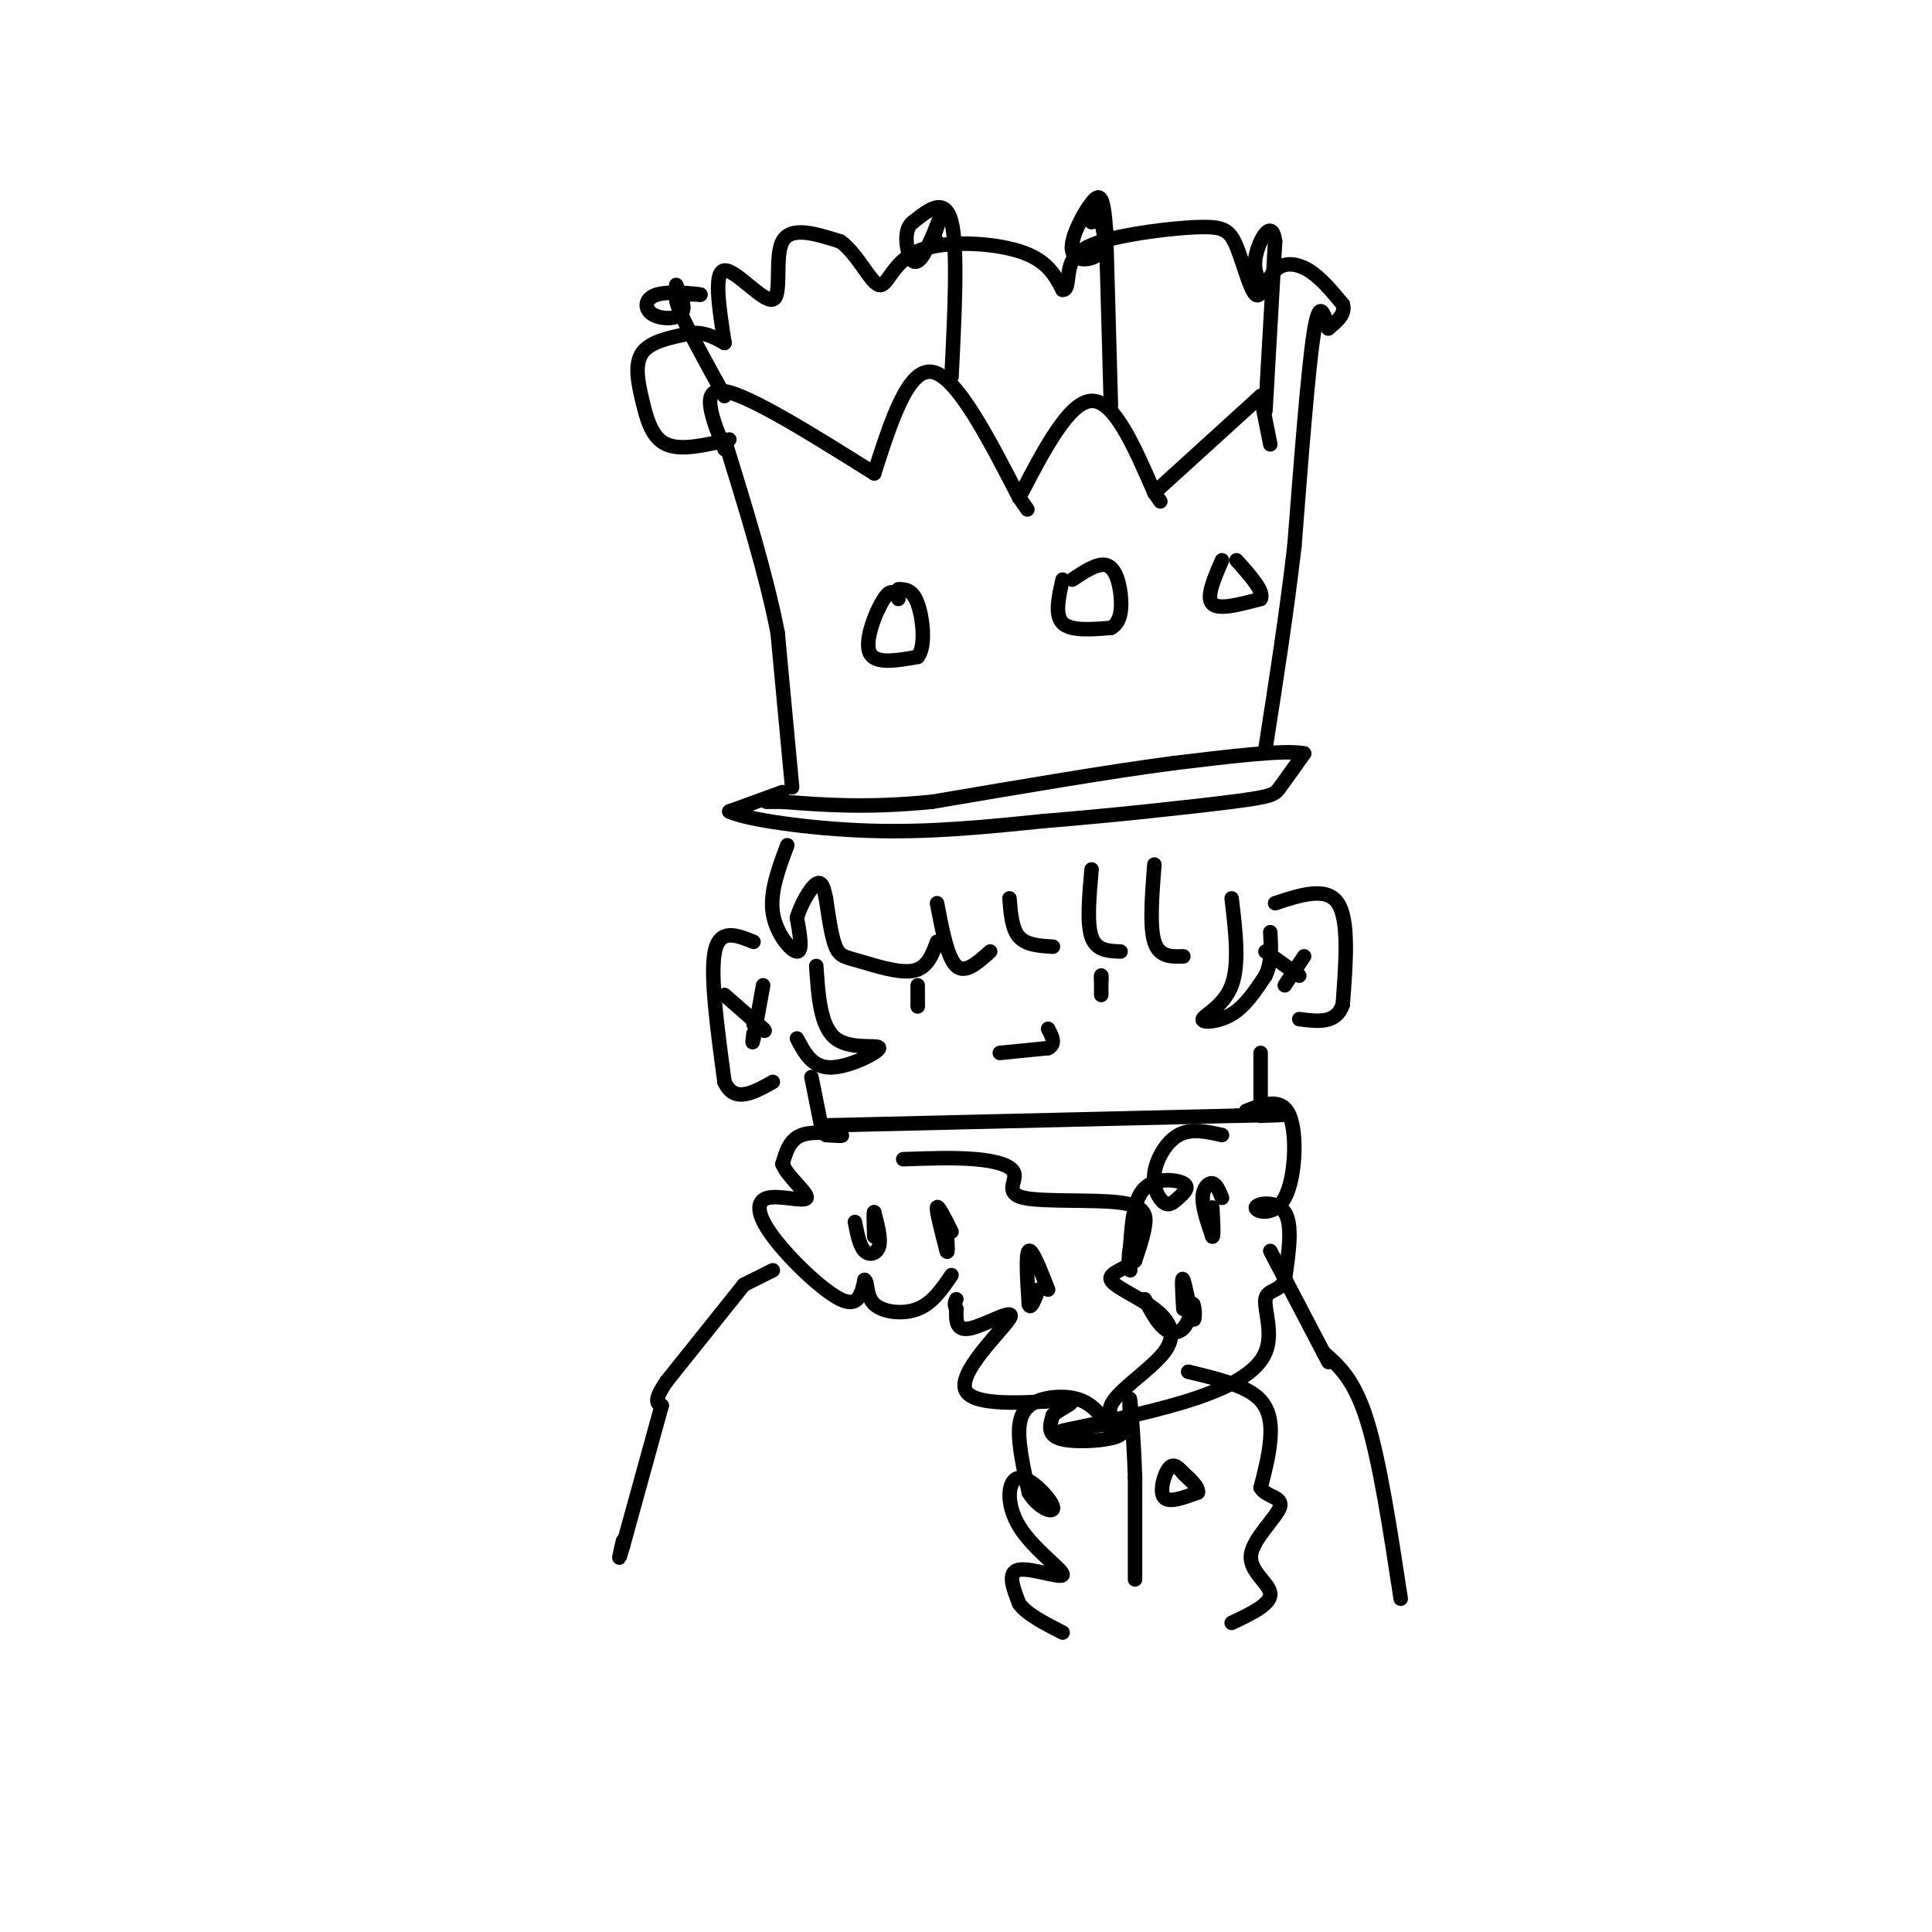 <svg viewBox='0 0 400 400' version='1.1' xmlns='http://www.w3.org/2000/svg' xmlns:xlink='http://www.w3.org/1999/xlink'><g fill='none' stroke='rgb(0,0,0)' stroke-width='3' stroke-linecap='round' stroke-linejoin='round'><path d='M164,163c0.000,0.000 -3.000,-32.000 -3,-32'/><path d='M161,131c-2.333,-12.000 -6.667,-26.000 -11,-40'/><path d='M151,91c-4.988,1.167 -9.976,2.333 -13,1c-3.024,-1.333 -4.083,-5.167 -5,-9c-0.917,-3.833 -1.690,-7.667 0,-10c1.690,-2.333 5.845,-3.167 10,-4'/><path d='M143,69c2.833,-0.333 4.917,0.833 7,2'/><path d='M150,71c-1.143,-7.375 -2.286,-14.750 0,-15c2.286,-0.250 8.000,6.625 10,6c2.000,-0.625 0.286,-8.750 2,-12c1.714,-3.250 6.857,-1.625 12,0'/><path d='M174,50c3.490,2.437 6.214,8.530 8,9c1.786,0.470 2.635,-4.681 8,-7c5.365,-2.319 15.247,-1.805 21,0c5.753,1.805 7.376,4.903 9,8'/><path d='M220,60c1.488,0.145 0.709,-3.492 2,-6c1.291,-2.508 4.653,-3.888 10,-5c5.347,-1.112 12.679,-1.956 17,-2c4.321,-0.044 5.630,0.712 7,4c1.370,3.288 2.800,9.108 4,10c1.200,0.892 2.169,-3.144 4,-5c1.831,-1.856 4.523,-1.530 7,0c2.477,1.530 4.738,4.265 7,7'/><path d='M278,63c0.667,2.000 -1.167,3.500 -3,5'/><path d='M275,68c-0.917,-3.250 -1.833,-6.500 -3,1c-1.167,7.500 -2.583,25.750 -4,44'/><path d='M268,113c-1.667,14.333 -3.833,28.167 -6,42'/><path d='M150,93c-2.583,-6.417 -5.167,-12.833 0,-12c5.167,0.833 18.083,8.917 31,17'/><path d='M181,98c3.500,-10.917 7.000,-21.833 12,-21c5.000,0.833 11.500,13.417 18,26'/><path d='M211,103c3.000,4.333 1.500,2.167 0,0'/><path d='M211,103c5.167,-9.917 10.333,-19.833 15,-20c4.667,-0.167 8.833,9.417 13,19'/><path d='M239,102c2.167,3.167 1.083,1.583 0,0'/><path d='M239,102c0.000,0.000 22.000,-20.000 22,-20'/><path d='M261,82c0.000,0.000 2.000,10.000 2,10'/><path d='M150,82c-3.711,-6.733 -7.422,-13.467 -9,-17c-1.578,-3.533 -1.022,-3.867 0,-4c1.022,-0.133 2.511,-0.067 4,0'/><path d='M145,61c-1.260,-0.223 -6.410,-0.781 -9,0c-2.590,0.781 -2.620,2.903 -1,4c1.620,1.097 4.892,1.171 6,0c1.108,-1.171 0.054,-3.585 -1,-6'/><path d='M197,78c0.667,-13.333 1.333,-26.667 0,-32c-1.333,-5.333 -4.667,-2.667 -8,0'/><path d='M189,46c-1.576,1.136 -1.515,3.974 -1,6c0.515,2.026 1.485,3.238 3,1c1.515,-2.238 3.576,-7.925 4,-9c0.424,-1.075 -0.788,2.463 -2,6'/><path d='M193,50c-0.167,1.000 0.417,0.500 1,0'/><path d='M230,84c0.000,0.000 -1.000,-36.000 -1,-36'/><path d='M229,48c-0.493,-7.506 -1.225,-8.270 -3,-6c-1.775,2.270 -4.593,7.573 -4,10c0.593,2.427 4.598,1.979 6,0c1.402,-1.979 0.201,-5.490 -1,-9'/><path d='M227,43c-0.333,-1.000 -0.667,1.000 -1,3'/><path d='M262,85c0.000,0.000 2.000,-35.000 2,-35'/><path d='M264,50c-0.667,-5.089 -3.333,-0.311 -4,3c-0.667,3.311 0.667,5.156 2,7'/><path d='M162,164c0.000,0.000 -11.000,4.000 -11,4'/><path d='M151,168c3.133,1.600 16.467,3.600 29,4c12.533,0.400 24.267,-0.800 36,-2'/><path d='M216,170c13.857,-1.119 30.500,-2.917 39,-4c8.500,-1.083 8.857,-1.452 10,-3c1.143,-1.548 3.071,-4.274 5,-7'/><path d='M270,156c-3.667,-0.833 -15.333,0.583 -27,2'/><path d='M243,158c-12.833,1.667 -31.417,4.833 -50,8'/><path d='M193,166c-13.500,1.333 -22.250,0.667 -31,0'/><path d='M162,166c-5.333,0.000 -3.167,0.000 -1,0'/><path d='M186,124c-0.711,-1.200 -1.422,-2.400 -3,0c-1.578,2.400 -4.022,8.400 -3,11c1.022,2.600 5.511,1.800 10,1'/><path d='M190,136c1.733,-2.156 1.067,-8.044 0,-11c-1.067,-2.956 -2.533,-2.978 -4,-3'/><path d='M220,120c-0.833,3.667 -1.667,7.333 0,9c1.667,1.667 5.833,1.333 10,1'/><path d='M230,130c2.095,-1.036 2.333,-4.125 2,-7c-0.333,-2.875 -1.238,-5.536 -3,-6c-1.762,-0.464 -4.381,1.268 -7,3'/><path d='M253,116c-1.667,3.833 -3.333,7.667 -2,9c1.333,1.333 5.667,0.167 10,-1'/><path d='M261,124c0.833,-1.500 -2.083,-4.750 -5,-8'/><path d='M156,195c-3.500,-1.417 -7.000,-2.833 -8,2c-1.000,4.833 0.500,15.917 2,27'/><path d='M150,224c2.000,4.500 6.000,2.250 10,0'/><path d='M264,187c5.333,-1.750 10.667,-3.500 13,0c2.333,3.500 1.667,12.250 1,21'/><path d='M278,208c-1.333,4.000 -5.167,3.500 -9,3'/><path d='M163,175c-1.822,4.867 -3.644,9.733 -3,14c0.644,4.267 3.756,7.933 5,8c1.244,0.067 0.622,-3.467 0,-7'/><path d='M165,190c0.800,-2.778 2.800,-6.222 4,-7c1.200,-0.778 1.600,1.111 2,3'/><path d='M171,186c0.577,3.982 1.155,7.964 2,10c0.845,2.036 1.958,2.125 5,3c3.042,0.875 8.012,2.536 11,2c2.988,-0.536 3.994,-3.268 5,-6'/><path d='M194,187c1.083,5.667 2.167,11.333 4,13c1.833,1.667 4.417,-0.667 7,-3'/><path d='M209,186c0.250,3.167 0.500,6.333 2,8c1.500,1.667 4.250,1.833 7,2'/><path d='M226,180c-0.500,5.583 -1.000,11.167 0,14c1.000,2.833 3.500,2.917 6,3'/><path d='M239,179c-0.500,6.417 -1.000,12.833 0,16c1.000,3.167 3.500,3.083 6,3'/><path d='M255,186c0.815,6.833 1.631,13.667 0,18c-1.631,4.333 -5.708,6.167 -6,7c-0.292,0.833 3.202,0.667 6,-1c2.798,-1.667 4.899,-4.833 7,-8'/><path d='M262,202c1.333,-2.833 1.167,-5.917 1,-9'/><path d='M169,200c0.417,6.268 0.833,12.536 4,15c3.167,2.464 9.083,1.125 9,2c-0.083,0.875 -6.167,3.964 -10,4c-3.833,0.036 -5.417,-2.982 -7,-6'/><path d='M168,223c0.000,0.000 2.000,10.000 2,10'/><path d='M171,233c0.000,0.000 85.000,-2.000 85,-2'/><path d='M256,231c15.000,-0.333 10.000,-0.167 5,0'/><path d='M261,231c0.000,0.000 0.000,-13.000 0,-13'/><path d='M207,218c0.000,0.000 10.000,-1.000 10,-1'/><path d='M217,217c1.667,-0.833 0.833,-2.417 0,-4'/><path d='M190,204c0.000,0.000 0.000,4.000 0,4'/><path d='M190,208c0.000,0.667 0.000,0.333 0,0'/><path d='M228,206c0.000,0.000 0.000,-4.000 0,-4'/><path d='M228,202c0.000,-0.500 0.000,0.250 0,1'/><path d='M158,204c0.000,0.000 -2.000,11.000 -2,11'/><path d='M156,215c-0.333,1.667 -0.167,0.333 0,-1'/><path d='M150,206c0.000,0.000 8.000,7.000 8,7'/><path d='M158,213c1.000,1.000 -0.500,0.000 -2,-1'/><path d='M266,204c0.000,0.000 4.000,-6.000 4,-6'/><path d='M262,197c0.000,0.000 7.000,5.000 7,5'/><path d='M171,235c2.067,0.133 4.133,0.267 3,0c-1.133,-0.267 -5.467,-0.933 -8,0c-2.533,0.933 -3.267,3.467 -4,6'/><path d='M162,241c0.960,2.585 5.359,6.046 5,7c-0.359,0.954 -5.478,-0.600 -8,0c-2.522,0.600 -2.448,3.354 1,8c3.448,4.646 10.271,11.185 14,13c3.729,1.815 4.365,-1.092 5,-4'/><path d='M179,265c0.774,0.369 0.208,3.292 2,5c1.792,1.708 5.940,2.202 9,1c3.060,-1.202 5.030,-4.101 7,-7'/><path d='M187,240c5.344,-0.188 10.687,-0.377 15,0c4.313,0.377 7.595,1.319 8,3c0.405,1.681 -2.067,4.100 2,5c4.067,0.900 14.672,0.281 20,1c5.328,0.719 5.379,2.777 5,5c-0.379,2.223 -1.190,4.612 -2,7'/><path d='M235,261c-1.902,1.730 -5.656,2.553 -5,4c0.656,1.447 5.723,3.516 9,6c3.277,2.484 4.765,5.384 2,9c-2.765,3.616 -9.782,7.949 -11,11c-1.218,3.051 3.364,4.822 2,6c-1.364,1.178 -8.676,1.765 -12,1c-3.324,-0.765 -2.662,-2.883 -2,-5'/><path d='M218,293c1.535,-1.587 6.373,-3.055 2,-3c-4.373,0.055 -17.956,1.633 -20,-2c-2.044,-3.633 7.450,-12.478 9,-15c1.550,-2.522 -4.843,1.279 -8,2c-3.157,0.721 -3.079,-1.640 -3,-4'/><path d='M198,271c-0.500,-1.000 -0.250,-1.500 0,-2'/><path d='M258,230c3.687,-1.427 7.375,-2.855 9,1c1.625,3.855 1.188,12.992 -1,17c-2.188,4.008 -6.128,2.887 -6,2c0.128,-0.887 4.322,-1.539 6,1c1.678,2.539 0.839,8.270 0,14'/><path d='M266,265c-1.053,2.540 -3.685,1.891 -4,4c-0.315,2.109 1.689,6.978 0,11c-1.689,4.022 -7.070,7.198 -16,10c-8.930,2.802 -21.409,5.229 -25,6c-3.591,0.771 1.704,-0.115 7,-1'/><path d='M228,295c1.167,-0.167 0.583,-0.083 0,0'/><path d='M253,235c-3.195,-0.722 -6.390,-1.443 -9,0c-2.610,1.443 -4.636,5.051 -5,8c-0.364,2.949 0.933,5.241 2,6c1.067,0.759 1.905,-0.013 3,-1c1.095,-0.987 2.449,-2.189 1,-3c-1.449,-0.811 -5.700,-1.232 -8,1c-2.300,2.232 -2.650,7.116 -3,12'/><path d='M234,258c-0.500,2.833 -0.250,3.917 0,5'/><path d='M177,253c0.489,2.489 0.978,4.978 2,6c1.022,1.022 2.578,0.578 3,-1c0.422,-1.578 -0.289,-4.289 -1,-7'/><path d='M181,251c-0.167,-0.333 -0.083,2.333 0,5'/><path d='M197,255c-1.417,-2.833 -2.833,-5.667 -3,-5c-0.167,0.667 0.917,4.833 2,9'/><path d='M196,259c0.333,0.833 0.167,-1.583 0,-4'/><path d='M217,267c-1.667,-4.250 -3.333,-8.500 -4,-8c-0.667,0.500 -0.333,5.750 0,11'/><path d='M213,270c0.333,1.333 1.167,-0.833 2,-3'/><path d='M237,269c1.289,2.422 2.578,4.844 4,6c1.422,1.156 2.978,1.044 4,0c1.022,-1.044 1.511,-3.022 2,-5'/><path d='M247,270c0.429,0.452 0.500,4.083 0,3c-0.500,-1.083 -1.571,-6.881 -2,-8c-0.429,-1.119 -0.214,2.440 0,6'/><path d='M253,248c-0.578,-1.422 -1.156,-2.844 -2,-3c-0.844,-0.156 -1.956,0.956 -2,3c-0.044,2.044 0.978,5.022 2,8'/><path d='M251,256c0.333,0.333 0.167,-2.833 0,-6'/><path d='M160,263c0.000,0.000 -6.000,3.000 -6,3'/><path d='M154,266c0.000,0.000 -16.000,20.000 -16,20'/><path d='M138,286c-2.833,4.167 -1.917,4.583 -1,5'/><path d='M137,291c0.000,0.000 -8.000,29.000 -8,29'/><path d='M129,320c-1.333,4.667 -0.667,1.833 0,-1'/><path d='M263,259c0.000,0.000 11.000,21.000 11,21'/><path d='M274,280c1.833,3.500 0.917,1.750 0,0'/><path d='M274,280c3.167,2.750 6.333,5.500 9,14c2.667,8.500 4.833,22.750 7,37'/><path d='M235,327c0.000,0.000 0.000,-21.000 0,-21'/><path d='M235,306c-0.222,-7.089 -0.778,-14.311 -1,-16c-0.222,-1.689 -0.111,2.156 0,6'/><path d='M234,296c-0.667,1.000 -2.333,0.500 -4,0'/><path d='M230,296c-1.649,-2.435 -3.298,-4.869 -6,-6c-2.702,-1.131 -6.458,-0.958 -9,0c-2.542,0.958 -3.869,2.702 -4,6c-0.131,3.298 0.935,8.149 2,13'/><path d='M213,309c1.817,3.171 5.360,4.599 5,3c-0.360,-1.599 -4.624,-6.224 -7,-6c-2.376,0.224 -2.864,5.297 0,10c2.864,4.703 9.079,9.035 9,10c-0.079,0.965 -6.451,-1.439 -9,-1c-2.549,0.439 -1.274,3.719 0,7'/><path d='M211,332c1.500,2.167 5.250,4.083 9,6'/><path d='M246,284c5.533,1.333 11.067,2.667 14,5c2.933,2.333 3.267,5.667 3,9c-0.267,3.333 -1.133,6.667 -2,10'/><path d='M261,308c1.049,1.955 4.673,1.844 4,4c-0.673,2.156 -5.643,6.581 -6,10c-0.357,3.419 3.898,5.834 4,8c0.102,2.166 -3.949,4.083 -8,6'/><path d='M245,305c-1.000,-1.111 -2.000,-2.222 -3,-1c-1.000,1.222 -2.000,4.778 -1,6c1.000,1.222 4.000,0.111 7,-1'/><path d='M248,309c0.333,-1.133 -2.333,-3.467 -3,-4c-0.667,-0.533 0.667,0.733 2,2'/></g>
</svg>